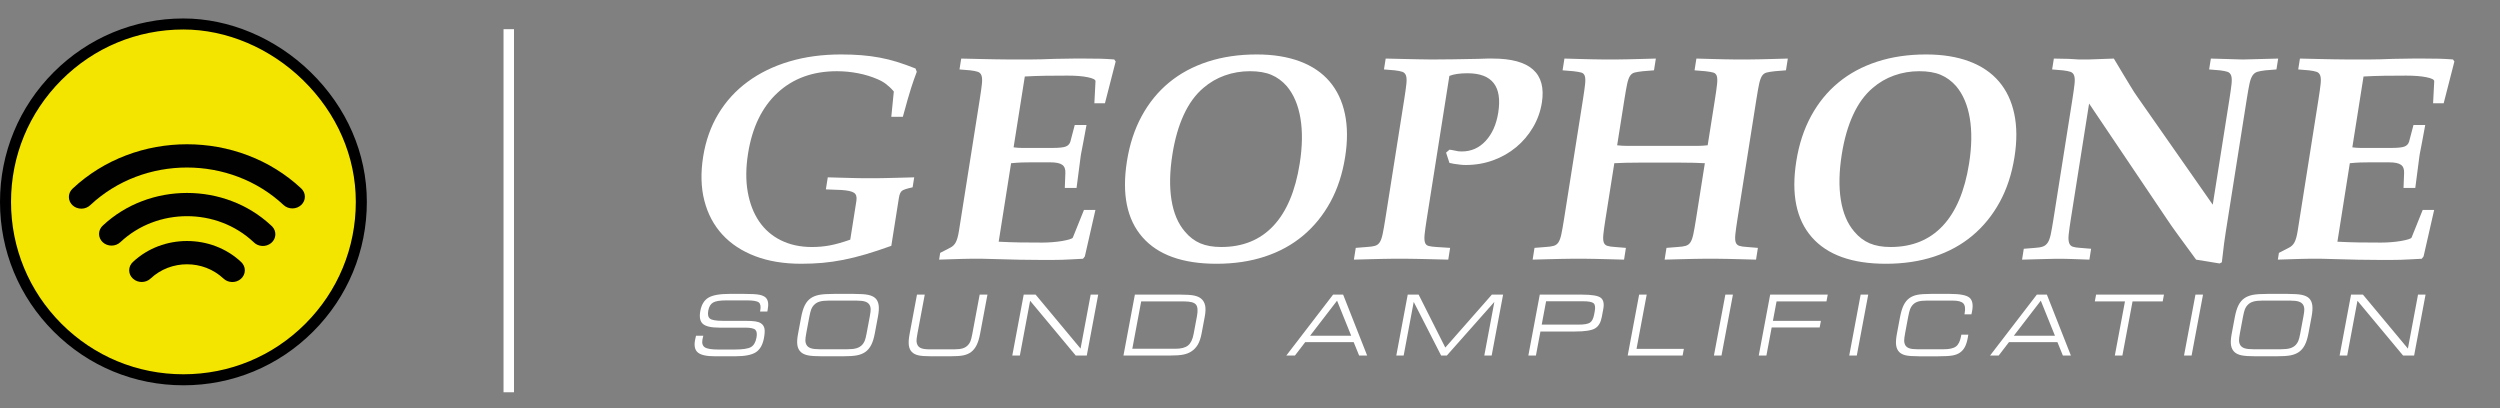 <?xml version="1.0" encoding="utf-8"?>
<!-- Generator: Adobe Illustrator 15.1.0, SVG Export Plug-In  -->
<!DOCTYPE svg PUBLIC "-//W3C//DTD SVG 1.1//EN" "http://www.w3.org/Graphics/SVG/1.1/DTD/svg11.dtd">
<svg version="1.1"
	 xmlns="http://www.w3.org/2000/svg" xmlns:xlink="http://www.w3.org/1999/xlink" xmlns:a="http://ns.adobe.com/AdobeSVGViewerExtensions/3.0/"
	 x="0px" y="0px" width="4282px" height="699px" viewBox="0 -31.635 4282 699"
	 overflow="visible" enable-background="new 0 -31.635 4282 699" xml:space="preserve">
<rect x="0" y="-31.635" width="4282" height="699" fill="#808080" stroke="none"/>
<defs>
</defs>
<path fill="#FFFFFF" d="M1192.18,543.359h12.471c-0.141,0.521-0.32,1.191-0.521,2.031c-0.47,2.01-0.77,3.389-0.91,4.129
	c-1.229,6.541,0.07,11.102,3.88,13.67c3.82,2.57,11.61,3.852,23.381,3.852h27.26c14.16,0,23.64-1.4,28.47-4.211
	c4.82-2.801,7.979-8.15,9.46-16.051c1.23-6.59,0.59-11.109-1.939-13.559c-2.53-2.451-8.44-3.68-17.74-3.68h-44.08
	c-13.92,0-23.29-2.16-28.11-6.48c-4.819-4.32-6.239-11.74-4.27-22.25c2.01-10.75,6.64-18.281,13.87-22.6
	c7.229-4.32,19.399-6.48,36.5-6.48h23.689c12.94,0,21.91,0.49,26.91,1.469c5,0.98,8.75,2.691,11.23,5.121
	c2,2.061,3.25,4.75,3.77,8.09s0.311,7.529-0.64,12.58l-0.57,3.01h-12.47l0.3-1.609c1.29-6.871,0.51-11.5-2.33-13.91
	s-9.59-3.609-20.24-3.609h-35.6c-10.84,0-18.37,1.238-22.6,3.709c-4.221,2.48-6.96,7.029-8.2,13.67c-1.26,6.73-0.3,11.35,2.9,13.871
	c3.189,2.52,10.579,3.789,22.17,3.789h37.489c8.171,0,14.271,0.33,18.28,0.98s7.12,1.73,9.311,3.219
	c3.199,2.102,5.21,5.051,6.02,8.83c0.811,3.781,0.53,9.301-0.82,16.541c-2.17,11.59-6.81,19.67-13.899,24.25
	s-18.771,6.869-35.03,6.869h-35.39c-14.021,0-23.601-2.109-28.771-6.34c-5.16-4.23-6.83-11.25-4.99-21.061
	c0.25-1.309,0.73-3.529,1.461-6.658C1191.98,544.041,1192.08,543.64,1192.18,543.359z"/>
<path fill="#FFFFFF" d="M1408.05,578.609c-11.17,0-19.319-0.549-24.439-1.648c-5.12-1.102-9.12-2.98-11.98-5.641
	c-3.18-2.99-5.14-6.91-5.89-11.77c-0.75-4.861-0.38-11.26,1.109-19.201l5.33-28.449c1.631-8.689,3.74-15.6,6.34-20.74
	c2.601-5.141,6.021-9.18,10.271-12.119c3.81-2.621,8.54-4.49,14.2-5.611c5.66-1.119,13.979-1.68,24.96-1.68h34.85
	c10.98,0,19.09,0.561,24.33,1.68c5.229,1.121,9.271,2.99,12.1,5.611c3.061,2.85,4.96,6.809,5.7,11.879
	c0.73,5.07,0.34,11.641-1.17,19.73l-5.45,29.08c-1.52,8.129-3.6,14.719-6.229,19.76c-2.63,5.039-6.01,8.99-10.141,11.84
	c-3.819,2.66-8.479,4.539-13.989,5.641c-5.511,1.1-13.9,1.65-25.16,1.65h-34.74V578.609z M1466.82,483.23h-47.19
	c-6.729,0-12.03,0.58-15.899,1.75c-3.87,1.17-7.08,3.109-9.65,5.82c-1.86,1.959-3.35,4.289-4.46,6.969
	c-1.11,2.691-2.25,7.16-3.431,13.42l-0.34,1.82l-4.8,25.58c-1.17,6.26-1.71,10.73-1.61,13.42c0.101,2.689,0.721,5.01,1.851,6.971
	c1.55,2.709,4.04,4.65,7.46,5.82c3.43,1.17,8.51,1.75,15.24,1.75h47.189c6.73,0,12.03-0.58,15.9-1.75s7.08-3.111,9.649-5.82
	c1.75-1.871,3.181-4.1,4.271-6.689c1.09-2.592,2.15-6.621,3.18-12.092l0.66-3.5l5.08-27.119c1.03-5.51,1.49-9.551,1.36-12.119
	c-0.13-2.57-0.721-4.791-1.771-6.66c-1.55-2.711-4.04-4.65-7.46-5.82C1478.63,483.82,1473.55,483.23,1466.82,483.23z"/>
<path fill="#FFFFFF" d="M1595.311,578.609c-10.23,0-17.7-0.549-22.4-1.648c-4.7-1.102-8.37-2.98-11-5.641
	c-2.87-2.9-4.62-6.75-5.26-11.561c-0.641-4.811-0.21-11.189,1.27-19.129l12.68-67.621h13.311l-12.68,67.621
	c-1.04,5.559-1.521,9.58-1.42,12.049c0.1,2.48,0.63,4.621,1.59,6.451c1.319,2.66,3.56,4.59,6.729,5.779
	c3.16,1.189,7.76,1.789,13.79,1.789h42.891c6.069,0,10.899-0.6,14.489-1.789s6.561-3.119,8.931-5.779
	c1.649-1.82,2.979-3.971,3.979-6.451s2.021-6.49,3.07-12.049l0.67-3.57l12.01-64.051h13.32l-12.54,66.85
	c-1.5,7.99-3.49,14.51-5.98,19.551c-2.49,5.039-5.66,9.02-9.52,11.91c-3.49,2.66-7.79,4.539-12.9,5.641
	c-5.109,1.1-12.83,1.648-23.15,1.648H1595.311L1595.311,578.609z"/>
<path fill="#FFFFFF" d="M1746.8,577.349h-12.96l19.561-104.34h20.39l76.99,92.43l17.33-92.43H1881l-19.56,104.34h-18.921
	l-78.13-93.83L1746.8,577.349z"/>
<path fill="#FFFFFF" d="M2022.39,473c10.23,0,17.851,0.529,22.86,1.58s8.98,2.77,11.89,5.15c3.67,3.08,6.021,7.08,7.04,11.98
	c1.021,4.91,0.78,11.35-0.72,19.34l-5.3,28.24c-1.5,7.988-3.68,14.439-6.53,19.34c-2.86,4.91-6.7,8.898-11.53,11.979
	c-3.819,2.432-8.43,4.16-13.83,5.191c-5.399,1.029-13.22,1.539-23.449,1.539h-78.561L1943.82,473H2022.39L2022.39,473z
	 M2028.48,484.64h-73.86l-15.2,81.08h73.86c9.76,0,16.96-1.881,21.59-5.641s7.819-10.289,9.56-19.59l5.721-30.48
	c1.84-9.811,1.25-16.49-1.78-20.039C2045.34,486.41,2038.71,484.64,2028.48,484.64z"/>
<path fill="#FFFFFF" d="M2203.18,577.349l80.11-104.34h17.24l41.12,104.34h-13.73l-9.359-22.99h-82.971l-17.62,22.99H2203.18
	L2203.18,577.349z M2243.96,543.359h70.36l-24.21-59.988L2243.96,543.359z"/>
<path fill="#FFFFFF" d="M2404.189,577.349h-12.609l19.57-104.34h18.709l45.65,90.68l79.72-90.68h19.271l-19.57,104.34h-12.61
	l17.23-91.869l-81.42,91.869h-9.74l-46.96-91.869L2404.189,577.349z"/>
<path fill="#FFFFFF" d="M2630.72,577.349h-12.96l19.57-104.34h72.53c16.58,0,27.21,1.781,31.87,5.33
	c4.66,3.551,6.1,10.041,4.34,19.48l-2.561,13.67c-1.77,9.439-5.629,15.91-11.59,19.41c-5.96,3.5-17.26,5.26-33.89,5.26h-59.57
	L2630.72,577.349z M2640.65,524.371h63.279c9.391,0,15.83-1.121,19.311-3.361c3.479-2.24,5.89-6.959,7.24-14.16l0.93-4.969
	c1.35-7.191,0.699-11.91-1.94-14.16c-2.64-2.24-8.649-3.361-18.04-3.361h-63.279L2640.65,524.371z"/>
<path fill="#FFFFFF" d="M2787.93,577.349l19.57-104.34h12.96l-17.41,92.85h81.08l-2.159,11.49H2787.93L2787.93,577.349z"/>
<path fill="#FFFFFF" d="M2948.58,577.349h-12.96l19.57-104.34h12.96L2948.58,577.349z"/>
<path fill="#FFFFFF" d="M3012.39,577.349l19.57-104.34h98.601l-2.181,11.631h-85.489l-6.24,33.289h82.199l-2.129,11.35h-82.2
	l-9.011,48.07H3012.39L3012.39,577.349z"/>
<path fill="#FFFFFF" d="M3180.32,577.349h-12.96l19.569-104.34h12.961L3180.32,577.349z"/>
<path fill="#FFFFFF" d="M3287.13,578.609c-10.7,0-18.399-0.549-23.101-1.648c-4.699-1.102-8.369-2.98-11-5.641
	c-2.909-2.939-4.68-6.84-5.34-11.701c-0.649-4.859-0.229-11.279,1.271-19.27l5.33-28.449c1.63-8.689,3.71-15.6,6.239-20.74
	c2.53-5.141,5.801-9.18,9.811-12.119c3.63-2.66,8.07-4.541,13.32-5.641s13.04-1.65,23.359-1.65h32.871c17,0,28.1,2.109,33.289,6.34
	c5.19,4.23,6.73,11.92,4.641,23.09c-0.271,1.451-0.49,2.57-0.67,3.361c-0.17,0.789-0.34,1.52-0.51,2.17h-11.91l0.29-1.541
	c1.52-8.129,0.8-13.82-2.16-17.061c-2.96-3.25-8.96-4.869-17.97-4.869h-45.2c-6.17,0-11.08,0.58-14.729,1.75
	c-3.65,1.17-6.69,3.109-9.11,5.82c-1.71,1.92-3.101,4.209-4.16,6.869s-2.18,7.121-3.351,13.381l-0.369,1.959l-4.82,25.721
	c-1.17,6.26-1.73,10.721-1.67,13.379c0.06,2.66,0.59,4.951,1.58,6.871c1.41,2.709,3.72,4.65,6.93,5.82s7.91,1.75,14.07,1.75h45.06
	c9.86,0,16.88-1.59,21.08-4.77c4.2-3.182,7.07-8.951,8.64-17.311l0.541-2.871h11.909c-0.12,0.65-0.27,1.551-0.439,2.701
	c-0.17,1.139-0.3,1.969-0.4,2.49c-1.229,6.539-2.86,11.76-4.899,15.66c-2.04,3.898-4.76,7.09-8.17,9.568
	c-3.26,2.432-7.5,4.131-12.73,5.121c-5.229,0.98-13.5,1.469-24.8,1.469h-32.721V578.609z"/>
<path fill="#FFFFFF" d="M3408.561,577.349l80.109-104.34h17.24l41.12,104.34h-13.729l-9.36-22.99h-82.97l-17.621,22.99H3408.561
	L3408.561,577.349z M3449.34,543.359h70.36l-24.21-59.988L3449.34,543.359z"/>
<path fill="#FFFFFF" d="M3635.23,577.349h-12.961l17.381-92.709H3588l2.18-11.631h116.26l-2.18,11.631h-51.649L3635.23,577.349z"/>
<path fill="#FFFFFF" d="M3753.76,577.349h-12.96l19.57-104.34h12.96L3753.76,577.349z"/>
<path fill="#FFFFFF" d="M3863.6,578.609c-11.17,0-19.319-0.549-24.439-1.648c-5.12-1.102-9.12-2.98-11.98-5.641
	c-3.18-2.99-5.14-6.91-5.89-11.77c-0.75-4.861-0.38-11.26,1.11-19.201l5.33-28.449c1.63-8.689,3.74-15.6,6.34-20.74
	c2.601-5.141,6.021-9.18,10.271-12.119c3.81-2.621,8.54-4.49,14.2-5.611c5.659-1.119,13.979-1.68,24.959-1.68h34.851
	c10.979,0,19.09,0.561,24.33,1.68c5.24,1.121,9.271,2.99,12.09,5.611c3.07,2.85,4.96,6.809,5.7,11.879
	c0.73,5.07,0.34,11.641-1.17,19.73l-5.45,29.08c-1.52,8.129-3.6,14.719-6.229,19.76c-2.63,5.039-6.01,8.99-10.141,11.84
	c-3.819,2.66-8.479,4.539-13.989,5.641c-5.511,1.1-13.9,1.65-25.16,1.65H3863.6V578.609z M3922.37,483.23h-47.19
	c-6.729,0-12.029,0.58-15.899,1.75s-7.08,3.109-9.649,5.82c-1.86,1.959-3.351,4.289-4.461,6.969c-1.109,2.691-2.25,7.16-3.43,13.42
	l-0.34,1.82l-4.8,25.58c-1.17,6.26-1.71,10.73-1.61,13.42s0.72,5.01,1.85,6.971c1.551,2.709,4.041,4.65,7.461,5.82
	c3.43,1.17,8.51,1.75,15.239,1.75h47.19c6.729,0,12.029-0.58,15.899-1.75s7.08-3.111,9.65-5.82c1.75-1.871,3.18-4.1,4.27-6.689
	c1.091-2.592,2.15-6.621,3.181-12.092l0.659-3.5l5.08-27.119c1.03-5.51,1.49-9.551,1.36-12.119c-0.13-2.57-0.72-4.791-1.77-6.66
	c-1.551-2.711-4.041-4.65-7.461-5.82C3934.18,483.82,3929.1,483.23,3922.37,483.23z"/>
<path fill="#FFFFFF" d="M4020.26,577.349h-12.96l19.57-104.34h20.39l76.99,92.43l17.33-92.43h12.891l-19.57,104.34h-18.92
	l-78.13-93.83L4020.26,577.349z"/>
<path fill="#FFFFFF" d="M1563.14,289.22c-9.72,2.01-15.829,4.029-18.329,6.039c-2.511,2.01-4.23,6.041-5.181,12.08l-12.979,82.07
	c-16.021,5.789-30.721,10.641-44.101,14.57s-26.13,7.09-38.25,9.48c-12.13,2.389-23.979,4.1-35.55,5.129
	c-11.58,1.01-23.74,1.531-36.5,1.531c-29.88,0-56.21-4.371-79-13.092c-22.79-8.719-41.48-21.059-56.08-37.01
	c-14.6-15.939-24.83-35.16-30.66-57.648c-5.85-22.49-6.56-47.662-2.16-75.531c4.301-27.19,12.94-51.61,25.931-73.26
	c12.989-21.65,29.739-40.03,50.26-55.13c20.521-15.11,44.25-26.69,71.2-34.74c26.949-8.06,56.54-12.08,88.77-12.08
	c12.42,0,24.01,0.43,34.79,1.28c10.771,0.86,21.21,2.23,31.33,4.1c10.101,1.88,20.12,4.36,30.04,7.44
	c9.91,3.08,20.4,6.84,31.45,11.27l2.13,5.62c-1.76,4.71-3.39,9.15-4.9,13.34c-1.51,4.2-3.109,8.98-4.8,14.35
	c-1.7,5.37-3.66,11.92-5.899,19.64c-2.24,7.73-4.98,17.62-8.25,29.71h-19.791l4.311-43.3c-2.57-3.02-4.97-5.54-7.18-7.55
	c-2.21-2.01-4.301-3.78-6.271-5.29c-1.96-1.51-4.11-2.93-6.43-4.28c-2.32-1.34-5.07-2.68-8.24-4.03c-10-4.36-21-7.72-32.979-10.07
	c-11.99-2.34-24.16-3.52-36.511-3.52c-41.08,0-74.93,12.3-101.53,36.89c-26.6,24.59-43.439,59.3-50.529,104.12
	c-3.811,24.09-4.01,45.919-0.59,65.5c3.42,19.57,9.859,36.381,19.33,50.43c9.47,14.051,21.939,24.92,37.42,32.621
	c15.479,7.689,33.239,11.539,53.29,11.539c10.68,0,20.93-0.92,30.739-2.77c9.811-1.84,21.431-5.109,34.87-9.82l10.511-66.459
	c1.06-6.711-0.311-11.33-4.101-13.85c-3.8-2.521-11.02-4.111-21.649-4.781l-26.53-1.01l3.26-20.641c10.69,0.34,19.8,0.59,27.32,0.75
	c7.529,0.17,13.96,0.34,19.31,0.5c5.34,0.17,10.04,0.25,14.1,0.25c4.051,0,7.94,0,11.66,0c3.381,0,7.181,0,11.41,0
	c4.23,0,9.23-0.08,15-0.25c5.771-0.17,12.641-0.33,20.601-0.5s17.51-0.42,28.64-0.75L1563.14,289.22z"/>
<path fill="#FFFFFF" d="M1736.09,220.729c4.93,0.68,9.66,1.01,14.19,1.01c4.529,0,10.989,0,19.38,0h33.229
	c10.74,0,18.16-0.76,22.261-2.27c4.09-1.51,6.8-4.28,8.109-8.31l7.561-28.7h20.14c-2.2,11.75-3.89,20.9-5.09,27.44
	c-1.21,6.55-2.17,11.56-2.88,15.02c-0.721,3.47-1.181,5.859-1.391,7.17c-0.21,1.32-0.42,2.64-0.619,3.949l-7.051,54.171h-20.14
	l0.96-25.171c0.38-6.709-1.38-11.5-5.28-14.35c-3.92-2.85-10.74-4.279-20.47-4.279h-33.23c-5.71,0-11.01,0.09-15.899,0.25
	c-4.9,0.17-10.92,0.59-18.07,1.26l-21.25,134.439c13.311,0.682,25.42,1.09,36.311,1.262c10.88,0.17,23.699,0.25,38.479,0.25
	c5.7,0,11.62-0.25,17.74-0.75s11.59-1.172,16.43-2.012c4.83-0.83,8.92-1.76,12.271-2.77c3.34-1.01,5.27-2.01,5.76-3.02l19.06-47.33
	h19.641l-18.12,79.551l-3.15,4.029c-7.1,0.33-13.54,0.67-19.29,1.01c-5.76,0.33-11.34,0.58-16.739,0.76
	c-5.4,0.17-10.86,0.25-16.4,0.25s-11.67,0-18.38,0c-22.83,0-49.94-0.5-81.33-1.51c-8.68-0.34-15.03-0.5-19.05-0.5
	c-4.021,0-8.391,0-13.09,0c-3.36,0-6.801,0-10.32,0c-3.53,0-7.65,0.08-12.38,0.25c-4.73,0.17-10.3,0.33-16.7,0.5
	c-6.41,0.17-14,0.42-22.78,0.75l1.83-11.58l17.551-9.061c4.01-2.01,7.1-5.109,9.279-9.318c2.17-4.191,3.95-10.65,5.33-19.381
	l35.66-225.57c1.75-11.08,2.96-19.8,3.64-26.18c0.671-6.37,0.421-11.16-0.75-14.35c-1.18-3.19-3.279-5.29-6.31-6.29
	c-3.04-1.01-7.35-1.84-12.95-2.52l-18.39-1.51l2.949-18.63c12.36,0.34,23.32,0.59,32.86,0.76s18.07,0.34,25.601,0.5
	c7.529,0.17,14.22,0.25,20.1,0.25c5.87,0,11.49,0,16.87,0c4.359,0,8.47,0,12.34,0c3.85,0,8.13,0,12.84,0c4.7,0,10.16-0.08,16.4-0.25
	c6.229-0.17,13.909-0.42,23.029-0.76c12.811-0.33,23.41-0.5,31.801-0.5c8.39,0,15.939,0,22.659,0c9.73,0,17.771,0.09,24.131,0.25
	c6.35,0.17,14.17,0.59,23.47,1.26l2.46,3.52l-18.35,71.5h-18.131l1.94-37.76c0.09-2.68-4.34-4.95-13.271-6.8
	c-8.949-1.84-20.46-2.77-34.56-2.77c-14.101,0-26.79,0.09-38.061,0.25c-11.279,0.17-23,0.59-35.189,1.26L1736.09,220.729z"/>
<path fill="#FFFFFF" d="M2152.47,61.63c28.2,0,52.83,3.95,73.91,11.83c21.07,7.89,38.05,19.39,50.94,34.49
	c12.879,15.11,21.629,33.57,26.239,55.39c4.61,21.82,4.73,46.5,0.38,74.02c-4.56,28.87-12.99,54.55-25.27,77.041
	c-12.29,22.49-27.811,41.629-46.59,57.4c-18.78,15.779-40.641,27.779-65.61,36c-24.96,8.219-52.55,12.34-82.761,12.34
	c-58.079,0-100.399-15.18-126.979-45.57c-26.59-30.381-35.42-73.76-26.5-130.16c4.56-28.871,13-54.63,25.31-77.291
	c12.311-22.66,27.921-41.79,46.841-57.4c18.909-15.61,41.02-27.52,66.329-35.75C2094,65.74,2121.93,61.63,2152.47,61.63z
	 M2140.89,90.33c-15.04,0-29.38,2.43-43,7.28c-13.64,4.85-25.87,11.97-36.7,21.33c-13.5,11.38-24.689,26.69-33.579,45.92
	c-8.9,19.24-15.4,41.9-19.521,67.99c-4.66,29.45-5.18,55.47-1.57,78.041c3.61,22.58,11.36,40.73,23.221,54.439
	c7.59,9.029,16.319,15.641,26.189,19.83c9.86,4.189,21.82,6.27,35.851,6.27c36.76,0,66.47-12.039,89.159-36.129
	c22.69-24.09,37.771-59.721,45.221-106.89c4.6-29.11,5-54.951,1.229-77.53c-3.78-22.58-11.569-40.9-23.39-54.95
	c-7.65-8.69-16.4-15.13-26.27-19.31C2167.87,92.42,2155.58,90.33,2140.89,90.33z"/>
<path fill="#FFFFFF" d="M2476.83,229.8l5.83-5.04l3.95,0.5c6.159,1.34,9.989,2.1,11.47,2.27s3.4,0.25,5.75,0.25
	c16.11,0,29.73-6.04,40.88-18.13c11.14-12.08,18.3-28.2,21.49-48.34c7.11-44.98-10.42-67.47-52.61-67.47
	c-13.17,0-23.53,1.51-31.09,4.53l-38.771,245.21c-1.75,11.08-2.95,19.721-3.6,25.93c-0.65,6.211-0.47,10.91,0.54,14.1
	c1,3.191,3.12,5.211,6.35,6.041c3.221,0.84,7.66,1.43,13.32,1.76l23.43,1.51l-3.18,20.141c-11.7-0.34-21.811-0.59-30.34-0.75
	c-8.53-0.17-15.98-0.34-22.33-0.5c-6.351-0.17-11.971-0.25-16.83-0.25c-4.87,0-9.49,0-13.851,0c-4.37,0-8.899,0-13.59,0
	c-4.71,0-10.08,0.08-16.149,0.25c-6.07,0.17-12.98,0.33-20.721,0.5c-7.75,0.17-17.02,0.42-27.81,0.75l3.18-20.141l18.87-1.51
	c6.1-0.33,10.811-1.01,14.17-2.01c3.35-1.01,6.02-3.02,8.01-6.041c1.99-3.02,3.641-7.629,4.96-13.85
	c1.311-6.209,2.851-14.85,4.601-25.93l32.479-205.43c1.75-11.08,2.96-19.8,3.64-26.18c0.67-6.37,0.42-11.16-0.75-14.35
	c-1.18-3.19-3.279-5.29-6.31-6.29c-3.04-1.01-7.351-1.84-12.95-2.52l-18.39-1.51l2.95-18.63c12.699,0.34,23.74,0.59,33.109,0.76
	c9.371,0.17,17.4,0.34,24.091,0.5c6.68,0.17,12.46,0.25,17.33,0.25c4.86,0,9.14,0,12.84,0c7.05,0,16.38-0.08,27.979-0.25
	c11.61-0.17,26-0.42,43.17-0.76c6.761-0.33,11.91-0.5,15.44-0.5s6.62,0,9.32,0c64.11,0,92.189,25.18,84.229,75.53
	c-2.39,15.1-7.46,29.2-15.189,42.29c-7.73,13.09-17.36,24.42-28.87,33.99c-11.511,9.57-24.63,17.04-39.351,22.41
	c-14.729,5.37-30.31,8.06-46.76,8.06c-3.7,0-6.77-0.17-9.23-0.5c-2.47-0.33-6.34-0.83-11.59-1.51c-1.29-0.33-2.42-0.58-3.399-0.76
	c-0.98-0.17-2.29-0.42-3.91-0.75L2476.83,229.8z"/>
<path fill="#FFFFFF" d="M2769.85,217.22c5.601,0.67,11.341,1,17.211,1c5.869,0,13.67,0,23.409,0h73.511c9.729,0,17.449,0,23.159,0
	c5.7,0,11.63-0.33,17.78-1.01l12.53-79.24c1.739-11.03,2.93-19.65,3.58-25.83c0.64-6.18,0.45-10.78-0.591-13.79
	c-1.039-3.01-3.08-4.93-6.14-5.77c-3.06-0.83-7.55-1.59-13.489-2.26l-18.391-1.51l3.18-20.14c10.351,0.34,19.461,0.59,27.32,0.76
	c7.86,0.17,14.801,0.34,20.82,0.5c6.01,0.17,11.37,0.25,16.07,0.25c4.699,0,9.229,0,13.6,0c4.36,0,8.98,0,13.851,0
	c4.86,0,10.33-0.08,16.399-0.25c6.07-0.17,12.971-0.33,20.721-0.5c7.739-0.17,17.01-0.42,27.81-0.76l-3.18,20.14l-18.87,1.51
	c-6.15,0.68-10.891,1.43-14.21,2.27c-3.33,0.84-5.98,2.77-7.96,5.79c-1.98,3.02-3.65,7.64-4.96,13.85
	c-1.32,6.22-2.851,14.85-4.601,25.93l-32.479,205.43c-1.75,11.08-2.95,19.721-3.601,25.93c-0.649,6.211-0.449,10.83,0.58,13.852
	c1.03,3.02,3.061,5.039,6.09,6.039c3.03,1.01,7.541,1.68,13.53,2.01l18.39,1.51l-3.18,20.141c-10.689-0.34-19.88-0.59-27.57-0.75
	c-7.699-0.17-14.55-0.34-20.56-0.5c-6.01-0.17-11.46-0.25-16.32-0.25c-4.87,0-9.489,0-13.85,0c-4.37,0-8.9,0-13.591,0
	c-4.709,0-10.08,0.08-16.149,0.25c-6.07,0.17-13.07,0.33-20.979,0.5c-7.92,0.17-17.11,0.42-27.561,0.75l3.18-20.141l18.87-1.51
	c6.091-0.33,10.811-1.01,14.16-2.01c3.351-1.01,6.021-3.02,8.01-6.039c1.99-3.021,3.64-7.631,4.96-13.852
	c1.311-6.209,2.851-14.85,4.601-25.93l15.12-95.669c-6.67-0.33-12.92-0.58-18.76-0.75c-5.851-0.17-13.141-0.25-21.86-0.25h-73.511
	c-8.729,0-16.05,0.09-21.939,0.25c-5.9,0.17-12.24,0.42-19,0.75l-15.12,95.669c-1.75,11.08-2.95,19.721-3.601,25.93
	c-0.649,6.211-0.449,10.83,0.58,13.852c1.03,3.02,3.061,5.039,6.091,6.039c3.03,1.01,7.54,1.68,13.53,2.01l18.39,1.51l-3.181,20.141
	c-10.689-0.34-19.879-0.59-27.569-0.75c-7.7-0.17-14.55-0.34-20.561-0.5c-6.01-0.17-11.46-0.25-16.319-0.25
	c-4.871,0-9.49,0-13.851,0c-4.37,0-8.899,0-13.59,0c-4.71,0-10.08,0.08-16.15,0.25c-6.069,0.17-13.06,0.33-20.97,0.5
	c-7.92,0.17-17.11,0.42-27.561,0.75l3.181-20.141l18.87-1.51c6.09-0.33,10.81-1.01,14.17-2.01c3.35-1.01,6.02-3.02,8-6.039
	c1.99-3.021,3.64-7.631,4.96-13.852c1.31-6.209,2.85-14.85,4.6-25.93l32.48-205.43c1.75-11.08,2.939-19.72,3.6-25.93
	c0.64-6.21,0.45-10.83-0.58-13.85c-1.03-3.02-3.08-4.95-6.13-5.79c-3.06-0.83-7.55-1.59-13.49-2.27l-18.39-1.51l3.181-20.14
	c10.35,0.34,19.459,0.59,27.319,0.76s14.8,0.34,20.82,0.5c6.01,0.17,11.37,0.25,16.07,0.25s9.229,0,13.59,0s8.979,0,13.851,0
	c4.859,0,10.33-0.08,16.399-0.25c6.07-0.17,12.97-0.33,20.72-0.5c7.74-0.17,17.01-0.42,27.811-0.76l-3.18,20.14l-18.871,1.51
	c-6.149,0.67-10.89,1.42-14.199,2.26c-3.33,0.83-5.971,2.76-7.96,5.77c-1.99,3.01-3.64,7.61-4.95,13.79
	c-1.32,6.18-2.84,14.8-4.59,25.83L2769.85,217.22z"/>
<path fill="#FFFFFF" d="M3298.96,61.63c28.2,0,52.83,3.95,73.91,11.83c21.069,7.89,38.05,19.39,50.939,34.49
	c12.88,15.11,21.63,33.57,26.24,55.39c4.61,21.82,4.729,46.5,0.38,74.02c-4.561,28.87-12.99,54.55-25.27,77.041
	c-12.291,22.49-27.811,41.629-46.591,57.4c-18.78,15.779-40.649,27.779-65.61,36c-24.959,8.219-52.55,12.34-82.76,12.34
	c-58.08,0-100.399-15.18-126.979-45.57c-26.591-30.381-35.42-73.76-26.5-130.16c4.56-28.871,13-54.63,25.31-77.291
	c12.311-22.66,27.92-41.79,46.84-57.4c18.91-15.61,41.021-27.52,66.33-35.75C3240.49,65.74,3268.41,61.63,3298.96,61.63z
	 M3287.38,90.33c-15.04,0-29.38,2.43-43,7.28c-13.64,4.85-25.87,11.97-36.7,21.33c-13.5,11.38-24.689,26.69-33.58,45.92
	c-8.89,19.24-15.399,41.9-19.52,67.99c-4.66,29.45-5.18,55.47-1.57,78.041c3.61,22.58,11.36,40.73,23.22,54.439
	c7.591,9.029,16.32,15.641,26.19,19.83c9.859,4.189,21.82,6.27,35.85,6.27c36.76,0,66.471-12.039,89.16-36.129
	s37.77-59.721,45.22-106.89c4.601-29.11,5.011-54.951,1.23-77.53c-3.78-22.58-11.57-40.9-23.39-54.95
	c-7.65-8.69-16.4-15.13-26.271-19.31C3314.36,92.42,3302.07,90.33,3287.38,90.33z"/>
<path fill="#FFFFFF" d="M3620.6,68.68c6.36,10.75,11.74,19.72,16.131,26.94c4.399,7.22,8.05,13.26,10.979,18.13
	c2.92,4.87,5.46,8.98,7.62,12.34c2.15,3.36,4.33,6.55,6.54,9.57l128.12,183.27l28.58-180.759c1.75-11.08,2.96-19.8,3.64-26.18
	c0.67-6.37,0.42-11.16-0.75-14.35c-1.18-3.19-3.28-5.29-6.31-6.29c-3.041-1.01-7.351-1.84-12.95-2.52l-18.39-1.51l2.949-18.63
	c11.021,0.34,19.96,0.59,26.82,0.76c6.85,0.17,12.28,0.34,16.28,0.5c4,0.17,7.01,0.25,9.02,0.25c2.011,0,3.851,0,5.54,0l57.641-1.51
	l-2.95,18.63l-18.87,1.51c-5.82,0.68-10.391,1.51-13.74,2.52c-3.35,1.01-6.12,3.11-8.3,6.29c-2.19,3.19-3.95,7.98-5.29,14.35
	c-1.351,6.38-2.891,15.11-4.641,26.18l-36.14,228.589c-0.899,5.711-1.83,12.08-2.77,19.131c-0.95,7.049-2.2,17.619-3.761,31.719
	l-3.84,2.012l-40.25-6.551c-7.189-9.73-13.33-18.131-18.43-25.18c-5.1-7.051-9.58-13.17-13.46-18.381
	c-3.88-5.199-7.25-9.9-10.11-14.1c-2.859-4.189-5.66-8.311-8.37-12.34L3578.2,145.72l-31.29,197.879
	c-1.75,11.08-2.971,19.811-3.641,26.18c-0.68,6.381-0.439,11.25,0.711,14.602c1.14,3.359,3.229,5.539,6.27,6.549
	c3.03,1.01,7.37,1.68,13.02,2.01l18.391,1.51l-2.95,18.631c-8-0.34-14.93-0.59-20.78-0.75c-5.85-0.17-10.939-0.34-15.279-0.5
	c-4.341-0.17-8.101-0.25-11.291-0.25c-3.189,0-6.289,0-9.319,0c-5.71,0-12.79,0.17-21.23,0.5c-8.45,0.33-20.92,0.67-37.42,1.01
	l2.95-18.629l18.87-1.512c5.76-0.328,10.32-1.09,13.7-2.27c3.37-1.17,6.149-3.35,8.33-6.549c2.18-3.191,3.939-7.971,5.29-14.352
	c1.34-6.369,2.89-15.109,4.64-26.18l32.48-205.429c1.75-11.08,2.959-19.8,3.64-26.18c0.67-6.37,0.42-11.16-0.75-14.35
	c-1.181-3.19-3.28-5.29-6.311-6.29c-3.04-1.01-7.35-1.84-12.95-2.52l-18.39-1.51l2.95-18.63l25.6,0.5l16.961,1.01h17.619
	L3620.6,68.68z"/>
<path fill="#FFFFFF" d="M4029.07,220.729c4.93,0.68,9.66,1.01,14.189,1.01c4.53,0,10.99,0,19.38,0h33.23
	c10.739,0,18.159-0.76,22.26-2.27c4.09-1.51,6.8-4.28,8.11-8.31l7.56-28.7h20.14c-2.199,11.75-3.89,20.9-5.09,27.44
	c-1.209,6.55-2.17,11.56-2.879,15.02c-0.721,3.47-1.181,5.859-1.391,7.17c-0.21,1.32-0.42,2.64-0.62,3.949l-7.05,54.171h-20.141
	l0.961-25.171c0.379-6.709-1.381-11.5-5.28-14.35c-3.92-2.85-10.74-4.279-20.47-4.279h-33.23c-5.71,0-11.01,0.09-15.899,0.25
	c-4.9,0.17-10.92,0.59-18.07,1.26l-21.25,134.439c13.31,0.682,25.42,1.09,36.31,1.262c10.881,0.17,23.7,0.25,38.48,0.25
	c5.7,0,11.62-0.25,17.74-0.75s11.59-1.172,16.43-2.012c4.83-0.83,8.92-1.76,12.271-2.77c3.34-1.01,5.271-2.01,5.76-3.02l19.06-47.33
	h19.641l-18.12,79.551l-3.149,4.029c-7.101,0.33-13.541,0.67-19.291,1.01c-5.76,0.33-11.34,0.58-16.74,0.76
	c-5.399,0.17-10.869,0.25-16.399,0.25c-5.54,0-11.67,0-18.38,0c-22.83,0-49.939-0.5-81.33-1.51c-8.68-0.34-15.03-0.5-19.05-0.5
	c-4.021,0-8.39,0-13.091,0c-3.359,0-6.8,0-10.319,0c-3.53,0-7.65,0.08-12.38,0.25c-4.73,0.17-10.301,0.33-16.7,0.5
	c-6.41,0.17-14,0.42-22.78,0.75l1.83-11.58l17.54-9.061c4.011-2.01,7.101-5.109,9.28-9.318c2.17-4.191,3.95-10.65,5.33-19.381
	l35.66-225.57c1.75-11.08,2.96-19.8,3.64-26.18c0.67-6.37,0.42-11.16-0.75-14.35c-1.18-3.19-3.28-5.29-6.31-6.29
	c-3.041-1.01-7.351-1.84-12.95-2.52l-18.39-1.51l2.949-18.63c12.36,0.34,23.32,0.59,32.86,0.76s18.07,0.34,25.601,0.5
	c7.529,0.17,14.22,0.25,20.1,0.25c5.87,0,11.49,0,16.87,0c4.36,0,8.47,0,12.34,0c3.86,0,8.13,0,12.841,0
	c4.699,0,10.159-0.08,16.399-0.25c6.229-0.17,13.91-0.42,23.03-0.76c12.799-0.33,23.41-0.5,31.799-0.5c8.391,0,15.94,0,22.66,0
	c9.73,0,17.771,0.09,24.131,0.25c6.35,0.17,14.17,0.59,23.47,1.26l2.46,3.52l-18.35,71.5H4167.4l1.94-37.76
	c0.09-2.68-4.34-4.95-13.271-6.8c-8.949-1.84-20.459-2.77-34.56-2.77s-26.79,0.09-38.06,0.25c-11.28,0.17-23,0.59-35.19,1.26
	L4029.07,220.729z"/>
<path fill="#F3E500" d="M618.88,314.021C618.94,482.33,482.58,618.8,314.27,618.849C145.98,618.96,9.49,482.56,9.44,314.259
	C9.35,145.97,145.74,9.49,314.01,9.44C471.15,9.38,618.81,145.73,618.88,314.021z"/>
<path d="M314.06,628.291c-83.839,0-162.649-32.631-221.97-91.9C32.73,477.07,0.02,398.189,0,314.271
	C-0.05,230.36,32.59,151.45,91.91,92.09C151.22,32.73,230.1,0.02,314.01,0c0.03,0,0.07,0,0.101,0c78.54,0,157.93,33.47,217.84,91.84
	c62.12,60.53,96.35,139.44,96.38,222.191c0.03,83.92-32.62,162.828-91.93,222.189c-59.311,59.359-138.2,92.061-222.12,92.09
	C314.2,628.291,314.13,628.291,314.06,628.291z M314.1,18.88c-0.029,0-0.06,0-0.09,0c-78.86,0.03-153,30.77-208.74,86.56
	c-55.75,55.79-86.43,129.95-86.38,208.819c0.02,78.881,30.76,153.021,86.55,208.771c55.75,55.699,129.83,86.379,208.62,86.379
	c0.07,0,0.131,0,0.2,0c78.88-0.02,153.021-30.76,208.771-86.549c55.75-55.791,86.43-129.951,86.399-208.83
	C609.4,236.42,577.2,162.31,518.76,105.37C462.35,50.4,387.76,18.88,314.1,18.88z"/>
<rect x="862.45" y="18.34" fill="#FFFFFF" width="17.939" height="621.91"/>
<path fill="#010101" d="M117.97,305.745c-0.01,5.42,2.32,10.61,6.47,14.399c8.49,7.691,22.04,7.48,30.25-0.479l0,0
	c91.65-85.88,239.6-85.8,331.25,0.08c8.52,7.681,22.069,7.44,30.27-0.54c7.99-7.78,7.98-20.08-0.02-27.84
	c-108-101.2-283.75-101.2-391.75,0C120.3,295.135,117.96,300.325,117.97,305.745z"/>
<path fill="#010101" d="M169.65,368.985c-0.01,5.42,2.32,10.61,6.47,14.399c8.47,7.711,22.01,7.53,30.25-0.399
	c63.11-59.14,164.79-59.14,227.899,0c7.881,8.26,21.41,8.979,30.23,1.6s9.58-20.06,1.71-28.319c-0.53-0.561-1.09-1.09-1.69-1.58
	c-79.46-74.45-208.93-74.45-288.39,0C172,358.435,169.67,363.595,169.65,368.985z"/>
<path fill="#010101" d="M221.25,431.334c0.01,5.431,2.38,10.63,6.55,14.4h0.08c8.46,7.66,21.94,7.479,30.17-0.4
	c34.57-32.39,89.97-32.39,124.54,0c8.23,7.95,21.78,8.15,30.271,0.44c8.489-7.71,8.699-20.41,0.47-28.36
	c-0.16-0.16-0.32-0.31-0.49-0.46c-50.91-47.71-134.12-47.71-185.04,0C223.62,420.714,221.26,425.905,221.25,431.334z"/>
</svg>
